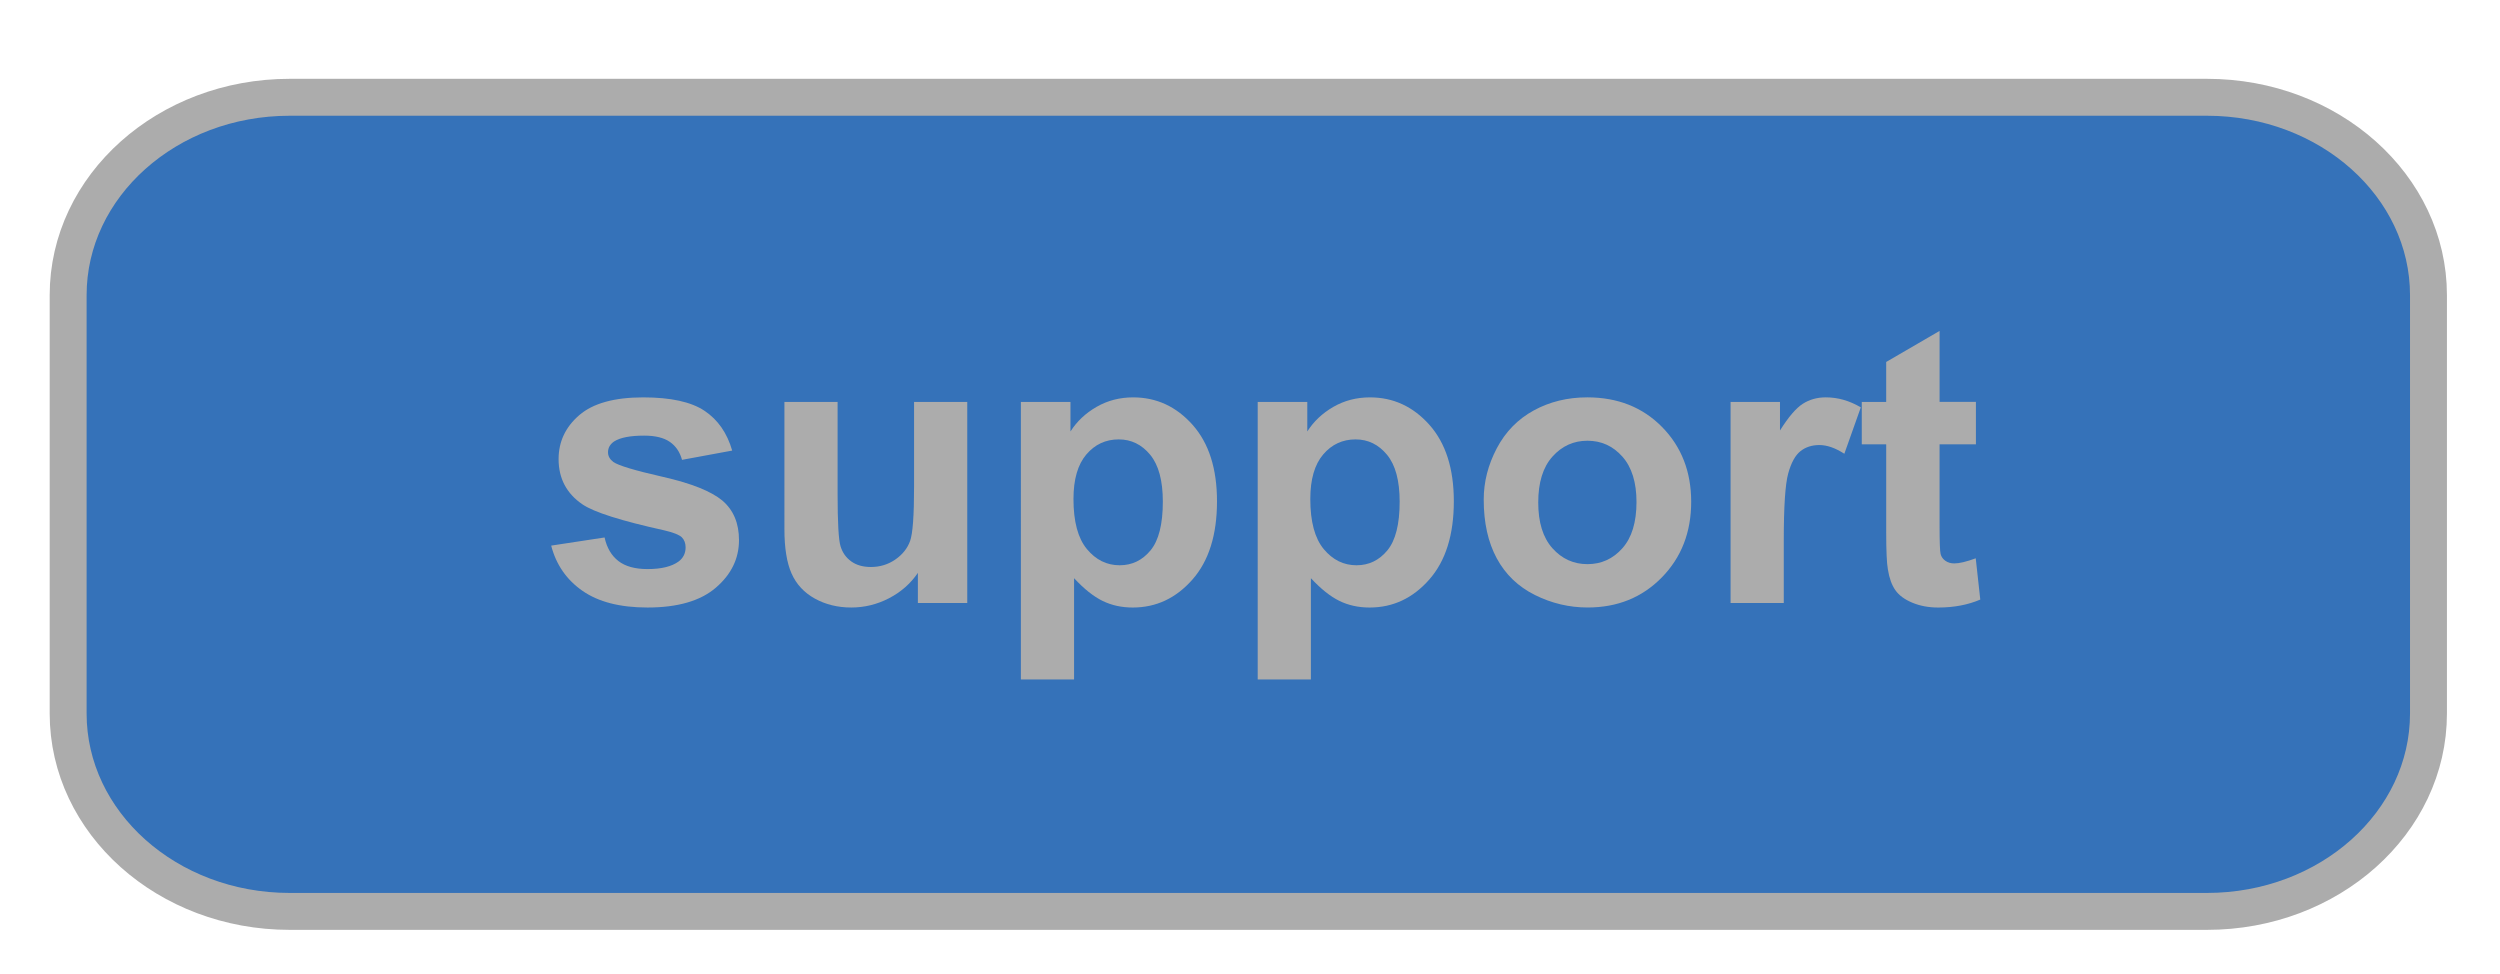 <?xml version="1.0" encoding="utf-8"?>
<!-- Generator: Adobe Illustrator 17.0.0, SVG Export Plug-In . SVG Version: 6.00 Build 0)  -->
<!DOCTYPE svg PUBLIC "-//W3C//DTD SVG 1.1//EN" "http://www.w3.org/Graphics/SVG/1.1/DTD/svg11.dtd">
<svg version="1.1" id="Layer_1" xmlns="http://www.w3.org/2000/svg" xmlns:xlink="http://www.w3.org/1999/xlink" x="0px" y="0px"
	 width="135.413px" height="52.773px" viewBox="0 0 135.413 52.773" enable-background="new 0 0 135.413 52.773"
	 xml:space="preserve">
<path fill="#3572B9" stroke="#ACACAC" stroke-width="2" stroke-miterlimit="10" d="M131.539,38.647c0,5.92-5.373,10.719-12,10.719
	H15.691c-6.627,0-12-4.799-12-10.719V15.988c0-5.92,5.373-10.719,12-10.719h103.848c6.627,0,12,4.799,12,10.719V38.647z"/>
<g>
	<path fill="#ACACAC" d="M29.855,29.553l2.892-0.441c0.123,0.561,0.373,0.986,0.749,1.276c0.376,0.291,0.902,0.436,1.579,0.436
		c0.745,0,1.306-0.137,1.682-0.41c0.253-0.191,0.379-0.448,0.379-0.769c0-0.219-0.068-0.4-0.205-0.543
		c-0.144-0.137-0.465-0.263-0.964-0.379c-2.324-0.513-3.797-0.981-4.419-1.405c-0.861-0.588-1.292-1.405-1.292-2.451
		c0-0.943,0.373-1.736,1.118-2.379s1.9-0.964,3.466-0.964c1.49,0,2.598,0.243,3.322,0.728s1.224,1.203,1.497,2.153l-2.717,0.502
		c-0.116-0.424-0.337-0.749-0.662-0.974s-0.788-0.338-1.389-0.338c-0.759,0-1.302,0.106-1.63,0.318
		c-0.219,0.15-0.328,0.345-0.328,0.584c0,0.205,0.096,0.379,0.287,0.523c0.26,0.191,1.157,0.461,2.691,0.81s2.606,0.776,3.215,1.282
		c0.602,0.513,0.902,1.227,0.902,2.143c0,0.998-0.417,1.856-1.251,2.574c-0.834,0.718-2.068,1.077-3.702,1.077
		c-1.483,0-2.658-0.301-3.522-0.902C30.687,31.402,30.122,30.585,29.855,29.553z"/>
	<path fill="#ACACAC" d="M49.717,32.66v-1.63c-0.396,0.581-0.918,1.039-1.563,1.374c-0.646,0.335-1.328,0.502-2.046,0.502
		c-0.731,0-1.388-0.161-1.969-0.482s-1.001-0.772-1.261-1.354s-0.39-1.384-0.39-2.41V21.77h2.881v5.004
		c0,1.531,0.053,2.47,0.159,2.814c0.105,0.346,0.299,0.619,0.579,0.82c0.28,0.202,0.636,0.303,1.066,0.303
		c0.492,0,0.933-0.135,1.323-0.405c0.39-0.27,0.656-0.604,0.8-1.005c0.144-0.399,0.215-1.379,0.215-2.938V21.77h2.881v10.89H49.717z
		"/>
	<path fill="#ACACAC" d="M55.295,21.77h2.687v1.6c0.349-0.547,0.82-0.991,1.415-1.333s1.254-0.513,1.979-0.513
		c1.265,0,2.338,0.496,3.22,1.487s1.323,2.372,1.323,4.143c0,1.818-0.444,3.232-1.333,4.24c-0.889,1.009-1.965,1.513-3.23,1.513
		c-0.602,0-1.147-0.12-1.636-0.359s-1.003-0.649-1.543-1.23v5.486h-2.881V21.77z M58.145,27.03c0,1.224,0.243,2.127,0.728,2.712
		c0.485,0.584,1.077,0.876,1.774,0.876c0.67,0,1.227-0.268,1.671-0.805c0.444-0.536,0.667-1.417,0.667-2.64
		c0-1.142-0.229-1.989-0.687-2.543S61.273,23.8,60.596,23.8c-0.704,0-1.289,0.271-1.753,0.815
		C58.378,25.159,58.145,25.964,58.145,27.03z"/>
	<path fill="#ACACAC" d="M68.123,21.77h2.687v1.6c0.349-0.547,0.82-0.991,1.415-1.333s1.254-0.513,1.979-0.513
		c1.265,0,2.338,0.496,3.22,1.487s1.323,2.372,1.323,4.143c0,1.818-0.444,3.232-1.333,4.24c-0.889,1.009-1.965,1.513-3.23,1.513
		c-0.602,0-1.147-0.12-1.636-0.359s-1.003-0.649-1.543-1.23v5.486h-2.881V21.77z M70.973,27.03c0,1.224,0.243,2.127,0.728,2.712
		c0.485,0.584,1.077,0.876,1.774,0.876c0.67,0,1.227-0.268,1.671-0.805c0.444-0.536,0.667-1.417,0.667-2.64
		c0-1.142-0.229-1.989-0.687-2.543S74.101,23.8,73.424,23.8c-0.704,0-1.289,0.271-1.753,0.815
		C71.206,25.159,70.973,25.964,70.973,27.03z"/>
	<path fill="#ACACAC" d="M80.366,27.061c0-0.957,0.236-1.883,0.708-2.779s1.14-1.579,2.004-2.051s1.831-0.708,2.897-0.708
		c1.647,0,2.998,0.535,4.05,1.604c1.053,1.07,1.579,2.422,1.579,4.056c0,1.647-0.532,3.013-1.595,4.097
		c-1.063,1.083-2.401,1.625-4.014,1.625c-0.998,0-1.95-0.226-2.856-0.677c-0.906-0.451-1.594-1.112-2.066-1.984
		C80.602,29.374,80.366,28.312,80.366,27.061z M83.319,27.215c0,1.08,0.256,1.907,0.769,2.481s1.145,0.861,1.897,0.861
		s1.382-0.287,1.892-0.861s0.764-1.408,0.764-2.502c0-1.066-0.255-1.887-0.764-2.461s-1.14-0.861-1.892-0.861
		s-1.384,0.287-1.897,0.861S83.319,26.135,83.319,27.215z"/>
	<path fill="#ACACAC" d="M96.618,32.66h-2.881V21.77h2.676v1.548c0.458-0.731,0.87-1.213,1.235-1.446s0.781-0.349,1.246-0.349
		c0.656,0,1.289,0.181,1.897,0.543l-0.892,2.512c-0.485-0.314-0.937-0.472-1.354-0.472c-0.403,0-0.745,0.111-1.025,0.333
		c-0.28,0.223-0.501,0.624-0.661,1.205c-0.161,0.581-0.241,1.798-0.241,3.65V32.66z"/>
	<path fill="#ACACAC" d="M107.026,21.77v2.297h-1.969v4.389c0,0.889,0.019,1.407,0.057,1.554c0.037,0.147,0.123,0.268,0.256,0.364
		c0.134,0.096,0.296,0.144,0.487,0.144c0.267,0,0.653-0.092,1.159-0.277l0.246,2.235c-0.67,0.287-1.429,0.431-2.276,0.431
		c-0.52,0-0.988-0.087-1.405-0.262c-0.417-0.174-0.723-0.399-0.918-0.677c-0.194-0.276-0.33-0.651-0.405-1.123
		c-0.062-0.335-0.092-1.012-0.092-2.03v-4.748h-1.323V21.77h1.323v-2.164l2.892-1.682v3.845H107.026z"/>
</g>
</svg>

